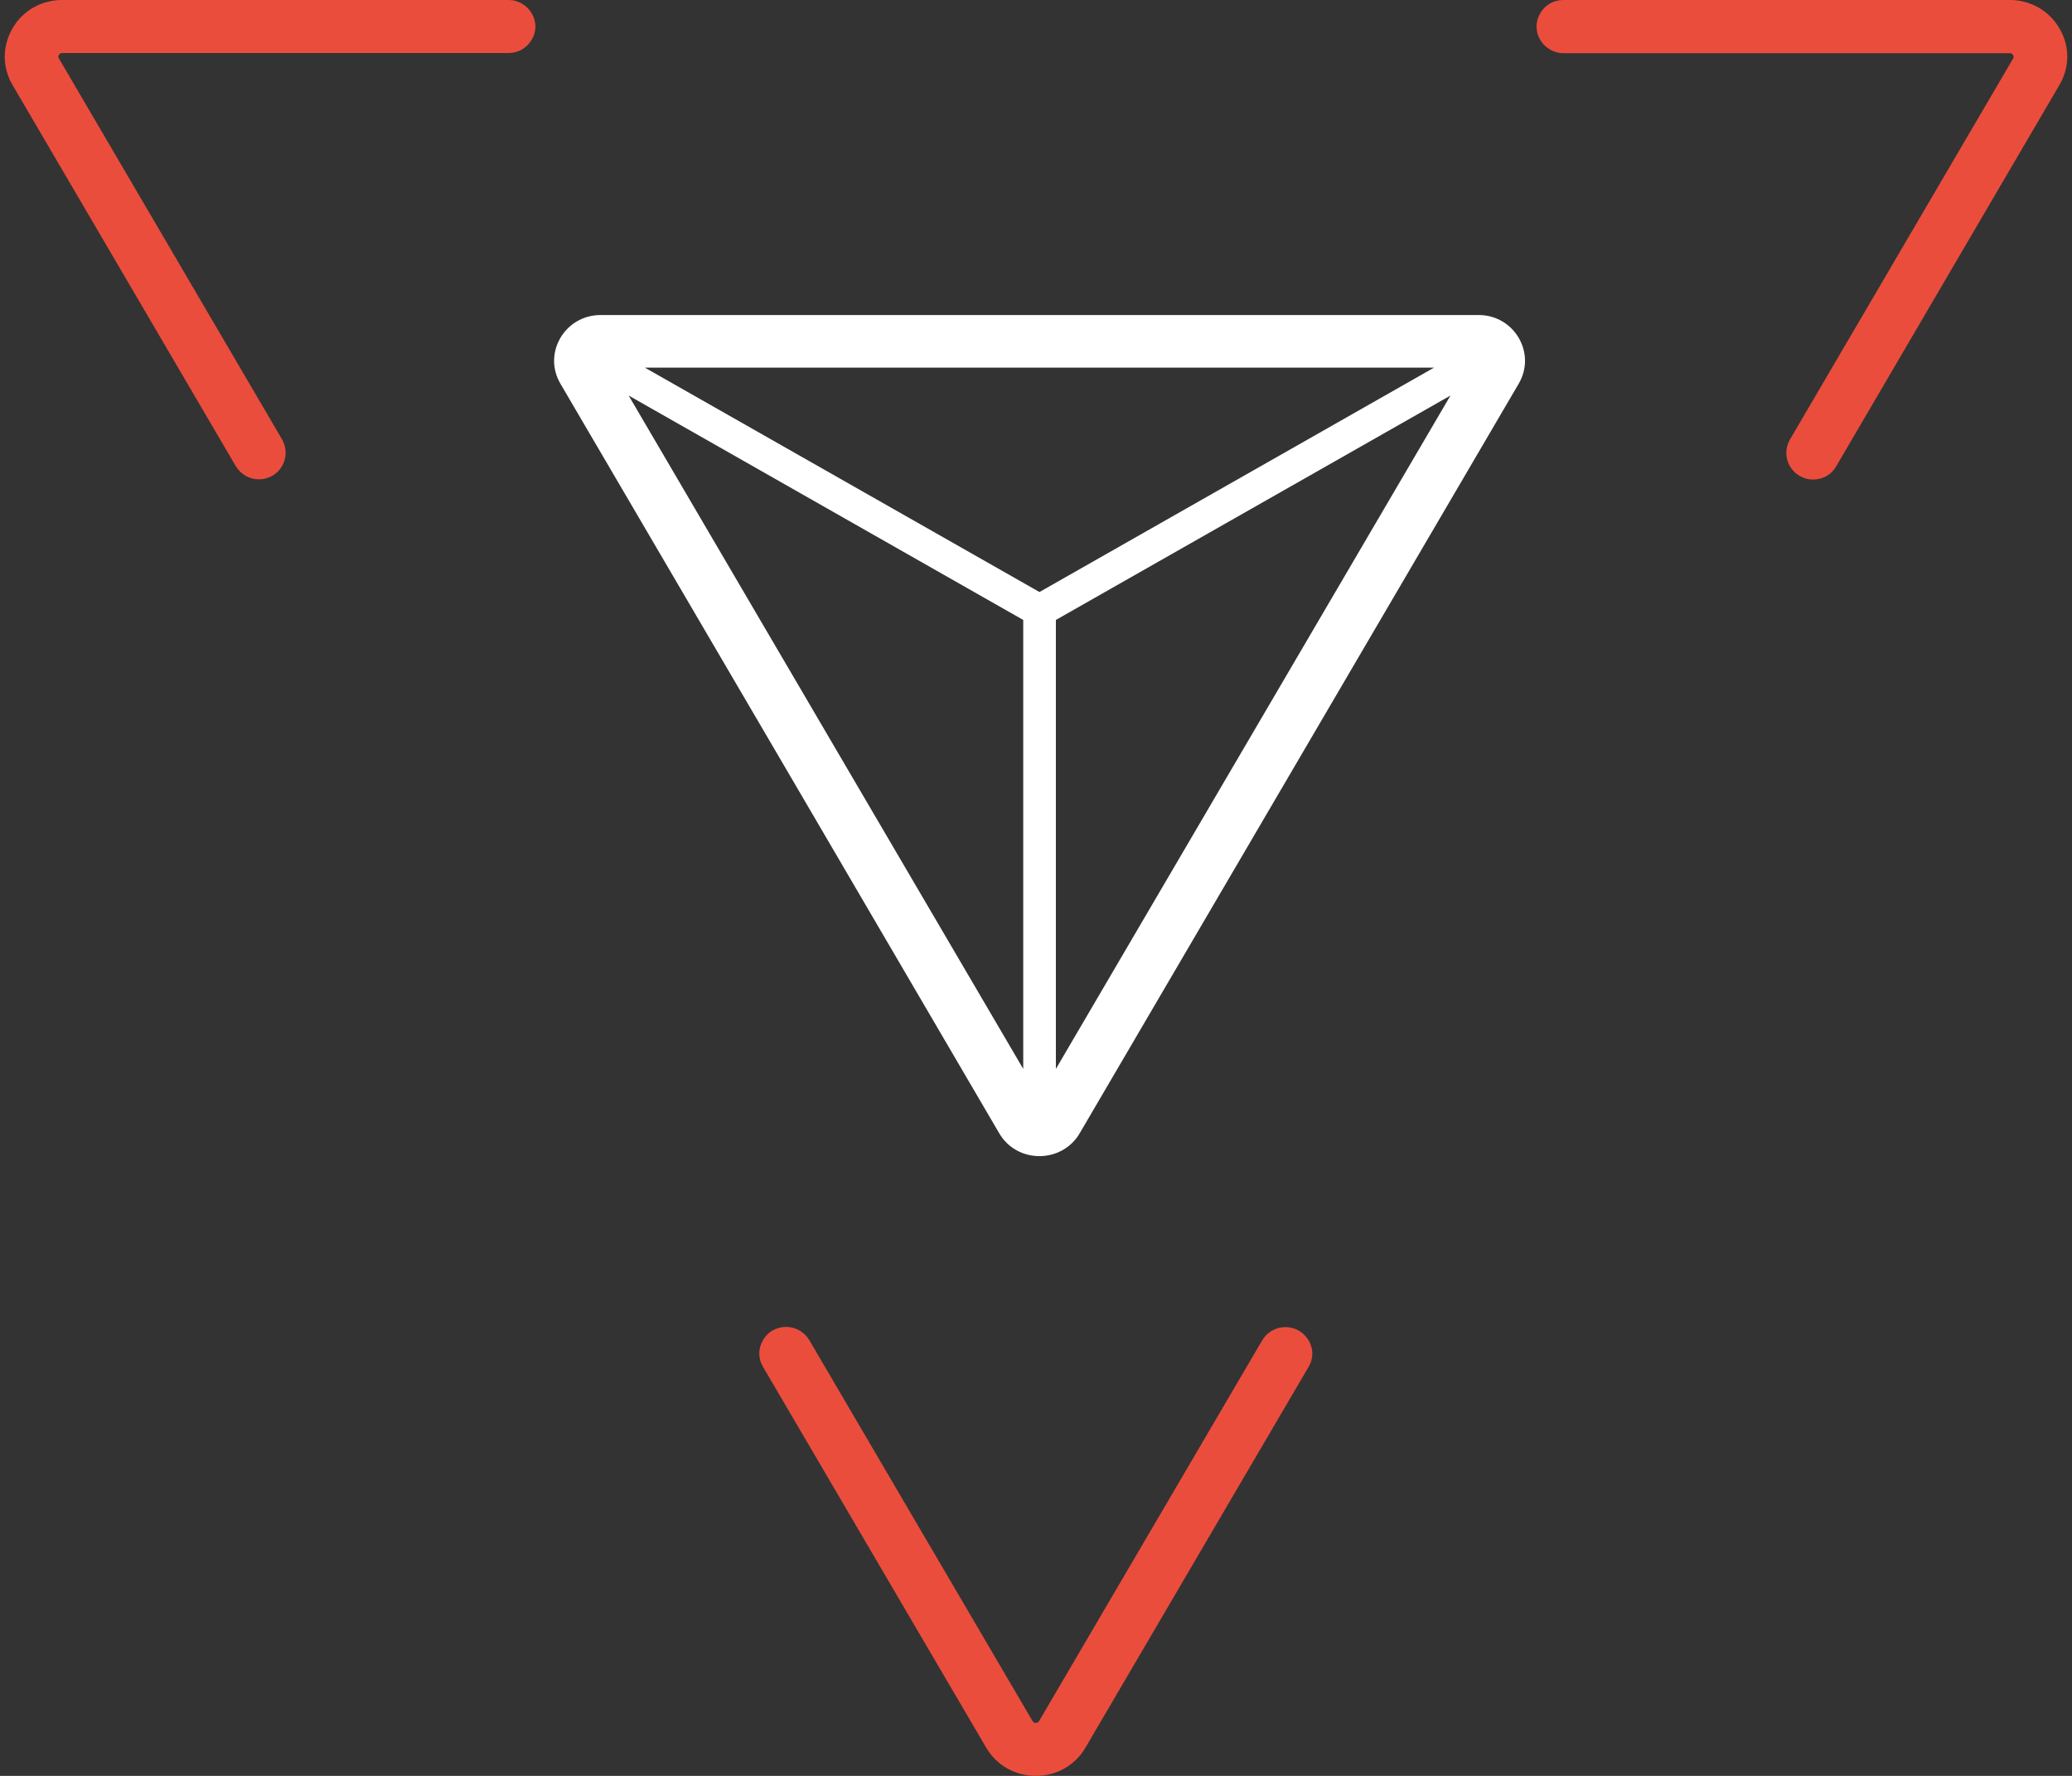 <svg xmlns="http://www.w3.org/2000/svg" width="126" height="108" viewBox="0 0 126 108" fill="none"><rect x="0" y="0" width="126" height="108" fill="#333333" stroke="none"/><path d="M79.58 81.519C79.281 81.015 78.756 80.707 78.169 80.707C77.583 80.707 77.046 81.015 76.759 81.507L63.188 104.665C63.151 104.714 63.113 104.775 62.988 104.775C62.864 104.775 62.826 104.714 62.789 104.665L49.218 81.507C48.931 81.015 48.382 80.695 47.807 80.695C47.221 80.695 46.684 80.99 46.397 81.507C46.097 82.011 46.097 82.614 46.397 83.119L59.967 106.277C60.604 107.359 61.727 107.999 62.988 107.999C64.249 107.999 65.385 107.359 66.01 106.277L79.58 83.119C79.88 82.627 79.88 82.024 79.58 81.519Z" fill="#EB4D3D"></path><path d="M125.235 1.723C124.599 0.64 123.475 0 122.214 0H95.073C94.486 0 93.949 0.295 93.662 0.812C93.363 1.317 93.363 1.92 93.662 2.424C93.949 2.916 94.499 3.236 95.073 3.236H122.214C122.276 3.236 122.351 3.248 122.414 3.347C122.476 3.445 122.451 3.519 122.414 3.568L108.843 26.738C108.556 27.231 108.556 27.858 108.843 28.35C109.143 28.855 109.667 29.163 110.254 29.163C110.841 29.163 111.378 28.867 111.665 28.35L125.235 5.168C125.872 4.085 125.872 2.806 125.235 1.723Z" fill="#EB4D3D"></path><path d="M32.335 0.812C32.035 0.308 31.511 0 30.924 0H3.783C2.522 0 1.386 0.64 0.762 1.723C0.138 2.806 0.125 4.085 0.762 5.168L14.332 28.338C14.632 28.843 15.156 29.15 15.743 29.15C16.33 29.15 16.867 28.843 17.154 28.338C17.441 27.846 17.441 27.218 17.154 26.726L3.583 3.556C3.546 3.507 3.521 3.433 3.583 3.335C3.646 3.236 3.721 3.224 3.783 3.224H30.924C31.511 3.224 32.048 2.916 32.335 2.412C32.635 1.92 32.635 1.317 32.335 0.812Z" fill="#EB4D3D"></path><path d="M89.914 19.158H63.223H36.531C34.346 19.158 32.985 21.484 34.084 23.342L47.43 46.13L60.763 68.919C61.312 69.854 62.261 70.31 63.21 70.31C64.159 70.31 65.12 69.842 65.657 68.919L79.003 46.13L92.349 23.342C93.447 21.484 92.087 19.158 89.914 19.158ZM87.205 22.358L63.21 36.004L39.215 22.358H63.21H87.205ZM50.226 44.531L38.229 24.055L62.224 37.702V65.006L50.226 44.531ZM76.206 44.531L64.209 65.006V37.702L88.204 24.055L76.206 44.531Z" fill="white"></path></svg>